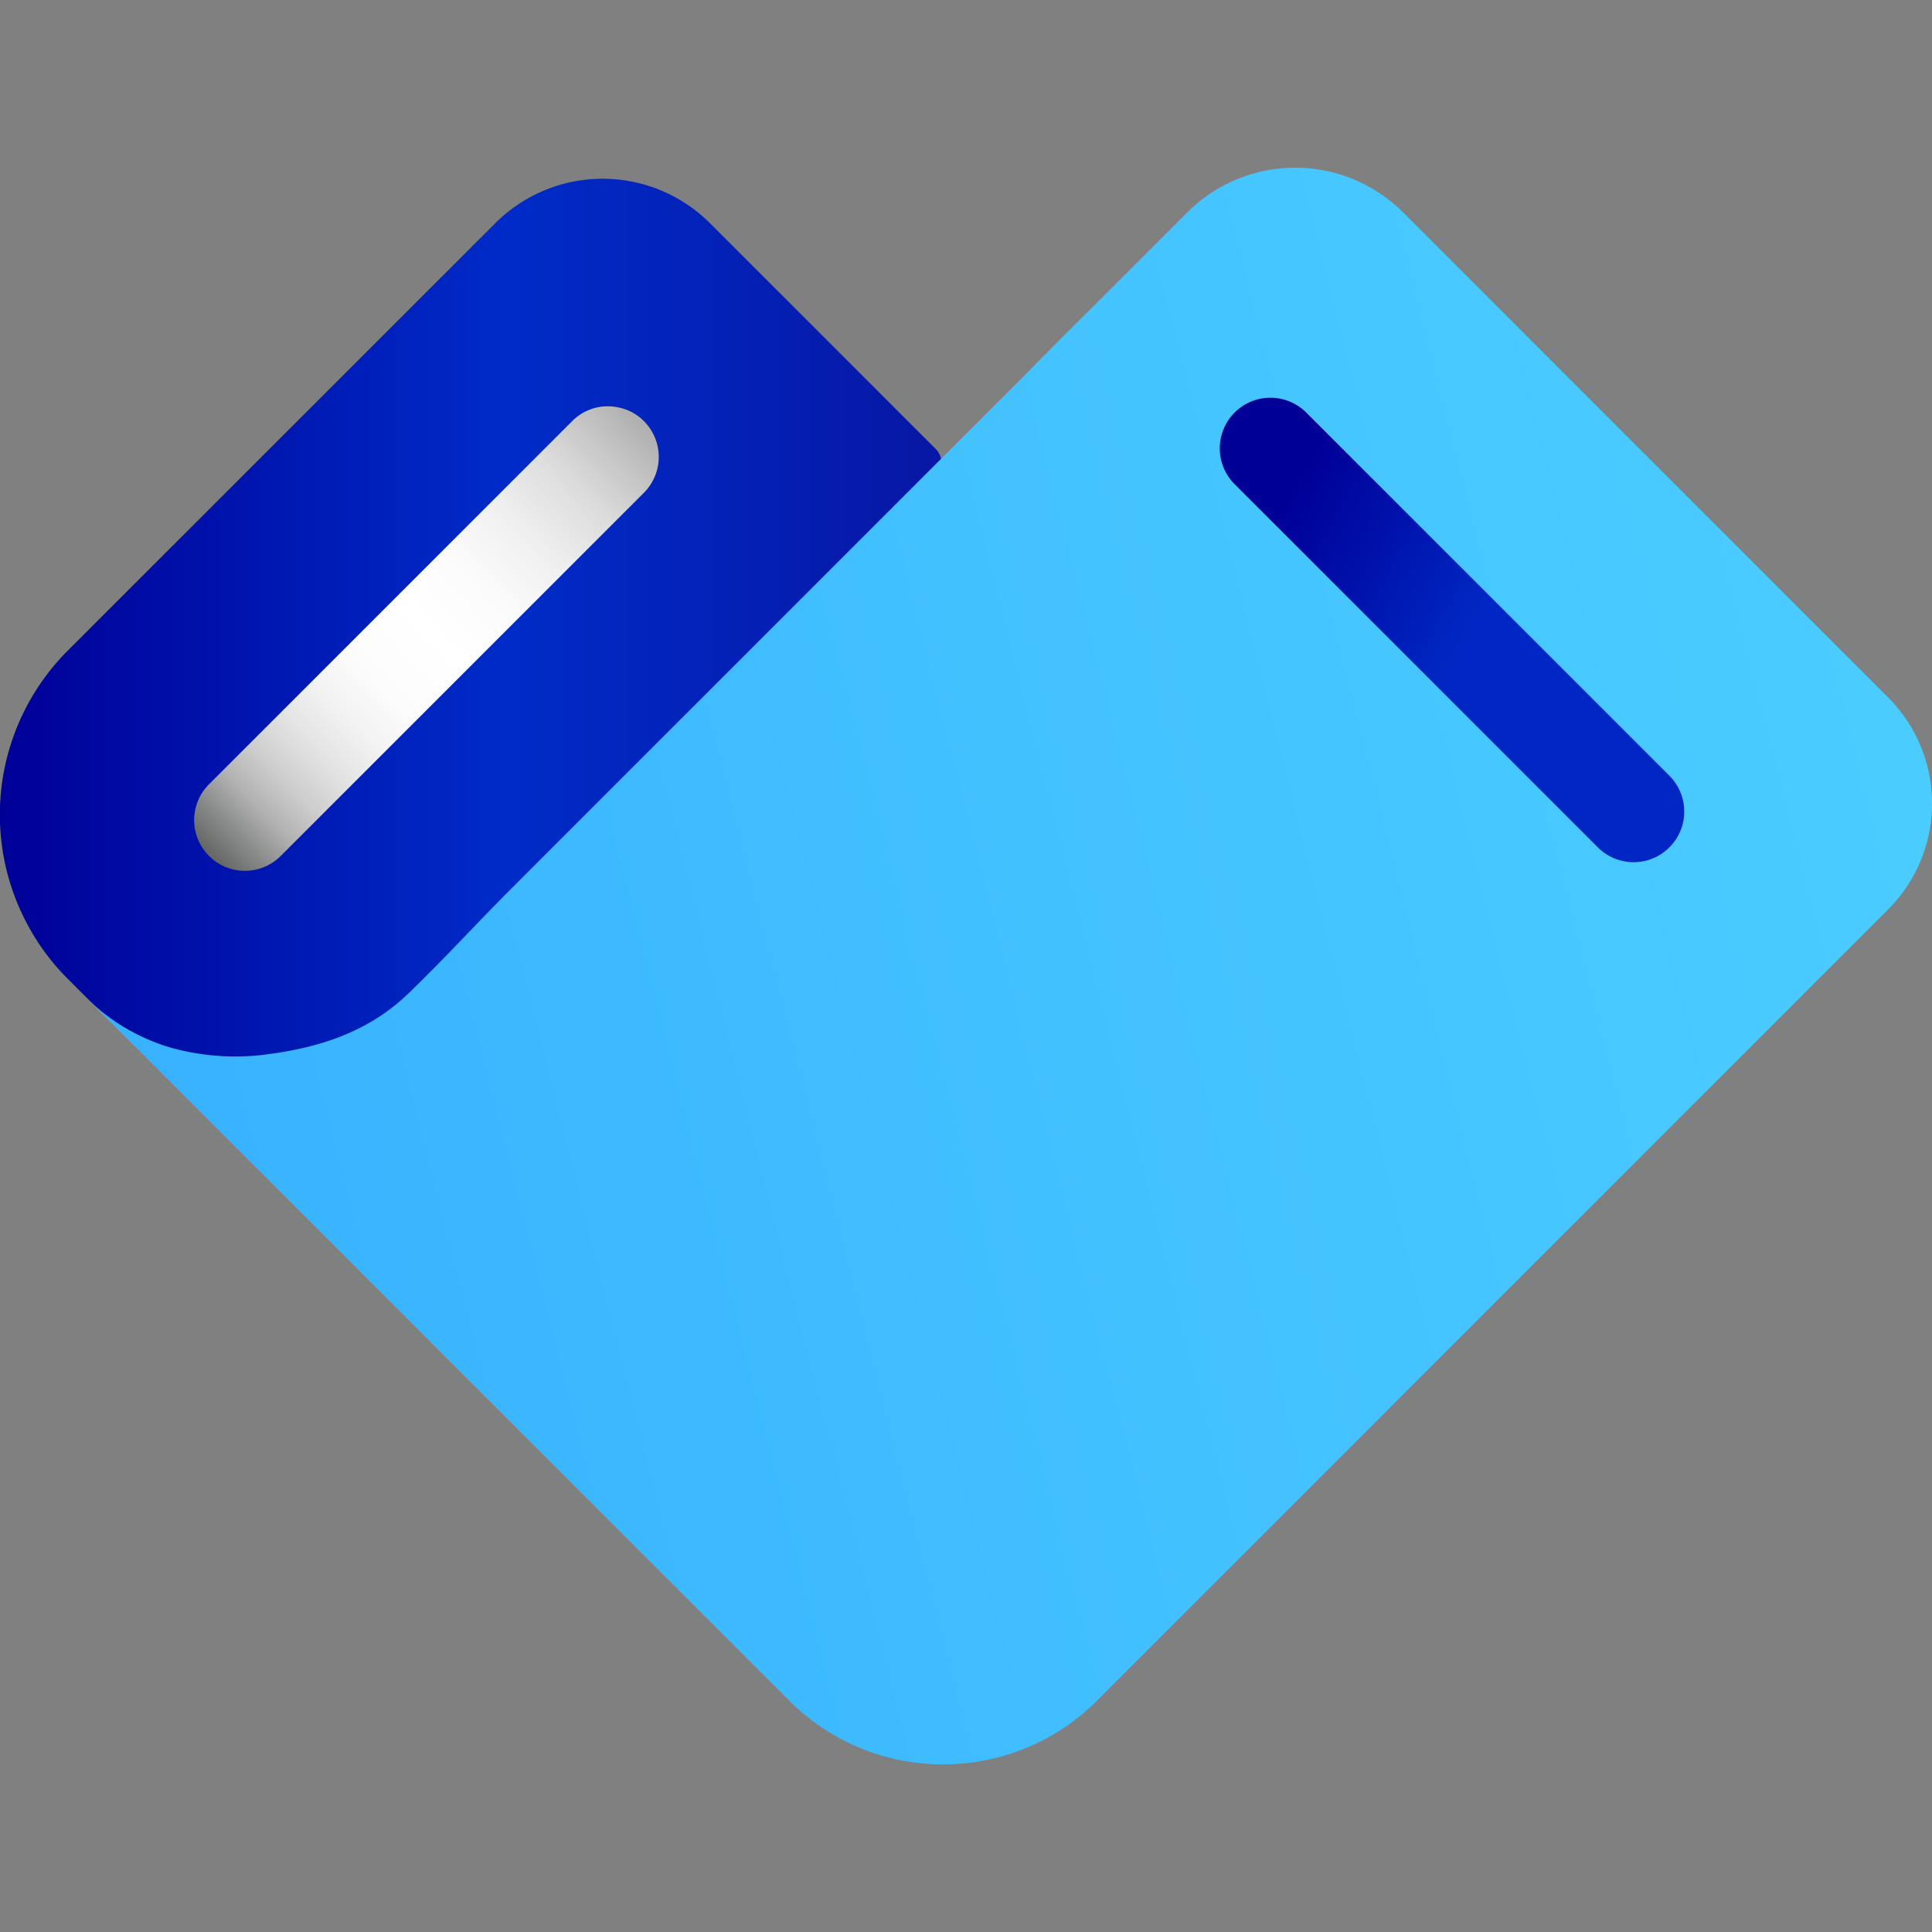 <svg xmlns="http://www.w3.org/2000/svg" xmlns:xlink="http://www.w3.org/1999/xlink" viewBox="0 0 512 512"><rect x="0" y="0" width="512" height="512" fill="#808080" stroke="none"/><defs><linearGradient id="linear-gradient" x1="47.05" y1="234.53" x2="189.56" y2="95.39" gradientTransform="translate(153.39 -30.11) rotate(45)" gradientUnits="userSpaceOnUse"><stop offset="0" stop-color="#212322"/><stop offset="0.02" stop-color="#383938"/><stop offset="0.06" stop-color="#666767"/><stop offset="0.11" stop-color="#8f9090"/><stop offset="0.15" stop-color="#b2b2b2"/><stop offset="0.2" stop-color="#cecece"/><stop offset="0.26" stop-color="#e4e4e4"/><stop offset="0.32" stop-color="#f3f3f3"/><stop offset="0.38" stop-color="#fcfcfc"/><stop offset="0.48" stop-color="#fff"/><stop offset="0.57" stop-color="#fbfbfb"/><stop offset="0.66" stop-color="#efefef"/><stop offset="0.75" stop-color="#dbdcdb"/><stop offset="0.83" stop-color="#bfc0bf"/><stop offset="0.92" stop-color="#9c9d9c"/><stop offset="1" stop-color="#747574"/></linearGradient><linearGradient id="linear-gradient-2" y1="164.98" x2="249.48" y2="164.98" gradientUnits="userSpaceOnUse"><stop offset="0" stop-color="#000097"/><stop offset="0.54" stop-color="#002bc8"/><stop offset="1" stop-color="#0717a5"/></linearGradient><linearGradient id="linear-gradient-3" x1="337.02" y1="140.12" x2="441.03" y2="198.56" gradientTransform="translate(-5.36 321) rotate(-45)" gradientUnits="userSpaceOnUse"><stop offset="0" stop-color="#000097"/><stop offset="0.49" stop-color="#0027c3"/></linearGradient><linearGradient id="linear-gradient-4" x1="-76.98" y1="350.61" x2="914.09" y2="100.33" gradientUnits="userSpaceOnUse"><stop offset="0" stop-color="#32aaff"/><stop offset="0.36" stop-color="#42c1ff"/><stop offset="0.73" stop-color="#4fd3ff"/><stop offset="1" stop-color="#53d9ff"/></linearGradient></defs><g id="Layer_2" data-name="Layer 2"><g id="Layer_1-2" data-name="Layer 1"><rect width="512" height="512" fill="none"/><rect x="30.54" y="154.63" width="164.99" height="30.94" rx="15.47" transform="translate(-87.17 129.75) rotate(-45)" fill="url(#linear-gradient)"/><path d="M248,119,188.15,59.15a40.24,40.24,0,0,0-56.9,0L18,172.37a61.57,61.57,0,0,0,0,87.08l5.32,5.32a60.81,60.81,0,0,0,86,0L248,126.15A5.08,5.08,0,0,0,248,119ZM74.39,226.84a13.4,13.4,0,1,1-19-19l96.25-96.25a13.41,13.41,0,0,1,19,19Z" fill="url(#linear-gradient-2)"/><rect x="302.3" y="151.5" width="164.99" height="30.94" rx="15.47" transform="translate(230.77 -223.19) rotate(45)" fill="url(#linear-gradient-3)"/><path d="M500.37,184.83,371.83,56.29a40.44,40.44,0,0,0-57.19,0l-1.53,1.53-4.38,4.38-6.92,6.92-9.14,9.14-11.05,11L269,102l-13.93,13.92-14.89,14.89-15.54,15.54-15.88,15.88-15.9,15.91-15.62,15.61-15,15-14.09,14.09-12.85,12.86c-9.12,9.12-17.85,18.72-27.16,27.66-10.11,9.73-22.55,14-36.23,15.9a63.63,63.63,0,0,1-27.31-1.81A53.76,53.76,0,0,1,22.42,264L64.7,306.24l1.45,1.45,143,143a57.67,57.67,0,0,0,81.57,0L500.37,241A39.7,39.7,0,0,0,500.37,184.83Zm-76.92,39.74L327.2,128.32a13.4,13.4,0,1,1,18.95-19l96.25,96.25a13.4,13.4,0,0,1-18.95,19Z" fill="url(#linear-gradient-4)"/></g></g></svg>
